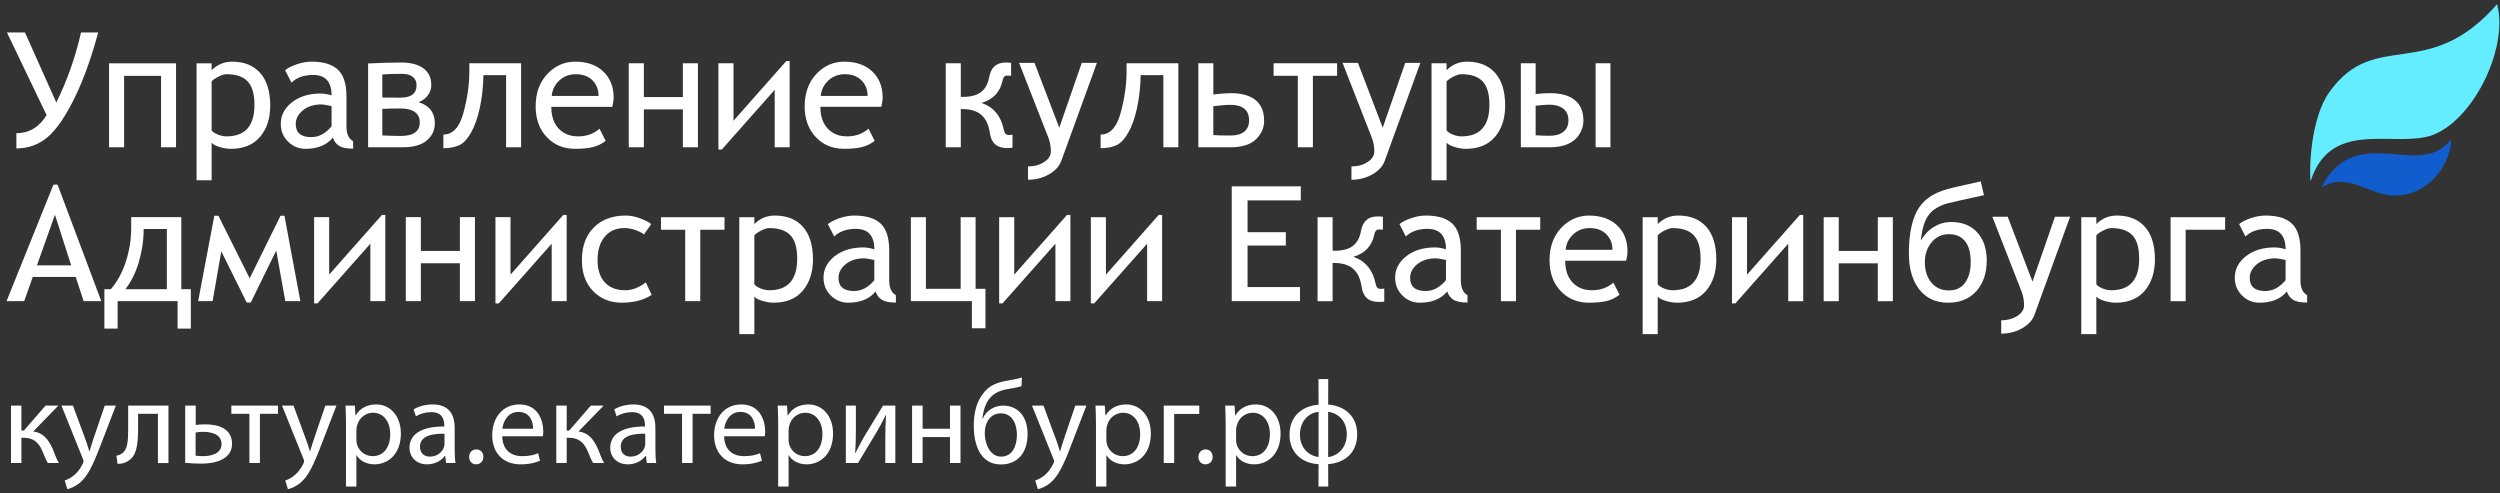 <?xml version="1.0" encoding="UTF-8"?> <svg xmlns="http://www.w3.org/2000/svg" width="1267" height="250" viewBox="0 0 1267 250" fill="none"><rect x="0" y="0" width="1267" height="250" fill="#333333" stroke="none"/> <path fill-rule="evenodd" clip-rule="evenodd" d="M49.742 16.46C46.307 29.392 42.282 40.504 37.706 49.824C33.119 59.132 28.591 65.697 24.114 69.502C19.654 73.303 14.377 75.213 8.3 75.213V67.509C14.757 67.509 19.856 64.459 23.615 58.35L3.519 16.464H12.65L28.543 51.951C34.014 40.91 38.186 29.074 41.062 16.464H49.745L49.742 16.46ZM89.214 74.651H81.616V38.433H62.89V74.651H55.268V32.081H89.214V74.651ZM107.251 41.259V66.09C107.829 66.868 108.875 67.564 110.376 68.177C111.866 68.798 113.336 69.117 114.785 69.117C124.234 69.117 128.956 63.798 128.956 53.142C128.956 47.635 127.815 43.669 125.513 41.248C123.216 38.814 119.634 37.608 114.789 37.608C113.744 37.608 112.417 38.012 110.82 38.795C109.212 39.596 108.027 40.418 107.255 41.259H107.251ZM107.251 72.292V91.353H99.621V32.081H107.251V35.587C110.127 32.698 113.601 31.255 117.669 31.255C123.727 31.255 128.461 33.158 131.856 36.959C135.243 40.756 136.95 46.271 136.95 53.504C136.95 60.021 135.235 65.304 131.788 69.352C128.362 73.405 123.425 75.429 116.98 75.429C115.225 75.429 113.3 75.115 111.236 74.478C109.16 73.845 107.829 73.114 107.251 72.296V72.292ZM168.04 53.759C165.314 53.201 163.623 52.918 162.954 52.918C159.115 52.918 155.969 53.916 153.533 55.901C151.104 57.882 149.881 60.202 149.881 62.847C149.881 67.289 152.519 69.506 157.788 69.506C161.551 69.506 164.974 67.689 168.04 64.022V53.759ZM168.69 69.722C165.588 73.531 160.949 75.425 154.761 75.425C151.37 75.425 148.442 74.211 145.986 71.778C143.526 69.333 142.302 66.341 142.302 62.761C142.302 58.445 144.188 54.801 147.963 51.849C151.75 48.877 156.595 47.395 162.518 47.395C164.146 47.395 165.988 47.717 168.04 48.35C168.04 41.448 164.93 37.989 158.679 37.989C154.016 37.989 150.364 39.282 147.725 41.864L144.497 35.599C145.777 34.506 147.725 33.504 150.328 32.604C152.931 31.7 155.442 31.244 157.883 31.244C163.924 31.244 168.389 32.612 171.269 35.34C174.153 38.063 175.599 42.584 175.599 48.916V64.128C175.599 67.859 176.712 70.347 178.966 71.593V75.335C175.646 75.335 173.241 74.844 171.76 73.865C170.27 72.878 169.252 71.499 168.686 69.714L168.69 69.722ZM193.754 68.617C196.773 68.802 199.918 68.896 203.151 68.896C209.549 68.896 212.742 66.589 212.742 61.955C212.742 59.73 211.914 57.996 210.258 56.794C208.602 55.579 206.182 54.97 202.988 54.97C198.896 54.97 195.814 55.048 193.754 55.19V68.617ZM193.754 49.404C194.19 49.463 197.256 49.49 202.981 49.49C208.416 49.49 211.117 47.395 211.117 43.205C211.117 41.393 210.488 39.986 209.212 38.964C207.94 37.946 206.17 37.427 203.864 37.427C199.459 37.427 196.08 37.541 193.754 37.737V49.404ZM212.179 51.778C217.642 53.531 220.372 57.108 220.372 62.509C220.372 66.011 219.013 68.916 216.283 71.204C213.574 73.495 209.478 74.647 204.023 74.647H186.556V32.167C192.597 31.849 198.171 31.688 203.305 31.688C208.15 31.688 211.902 32.659 214.572 34.612C217.242 36.562 218.577 39.396 218.577 43.123C218.577 45.002 218.002 46.727 216.862 48.283C215.709 49.852 214.148 51.004 212.175 51.782L212.179 51.778ZM264.095 74.651H256.493V38.091H245.008C244.877 44.082 244.263 49.612 243.166 54.679C242.065 59.753 240.587 63.94 238.709 67.238C236.836 70.536 234.799 72.678 232.613 73.653C230.422 74.632 227.78 75.115 224.706 75.115V68.197C229.487 68.197 232.878 64.529 234.871 57.171C236.863 49.82 237.866 42.781 237.866 36.059V32.077H264.095V74.647V74.651ZM291.849 37.608C288.509 37.608 285.705 38.688 283.411 40.85C281.133 43.004 279.861 45.595 279.624 48.625H303.357C303.357 45.391 302.315 42.745 300.228 40.685C298.144 38.637 295.355 37.608 291.849 37.608ZM310.31 54.144H279.402C279.402 57.265 279.949 59.911 281.002 62.089C282.068 64.258 283.617 65.98 285.641 67.23C287.658 68.488 290.09 69.117 292.95 69.117C297.241 69.117 300.869 67.823 303.836 65.237L306.954 71.377C304.954 72.949 302.747 74.003 300.351 74.576C297.946 75.142 294.983 75.421 291.461 75.421C285.645 75.421 280.848 73.44 277.104 69.482C273.349 65.524 271.471 60.324 271.471 53.893C271.471 47.148 273.444 41.68 277.386 37.502C281.315 33.335 286.037 31.252 291.536 31.252C297.463 31.252 302.193 32.898 305.702 36.2C309.228 39.506 310.999 43.932 310.999 49.498C310.999 50.614 310.765 52.163 310.314 54.144H310.31ZM353.712 74.647H346.078V55.449H326.306V74.647H318.661V32.077H326.306V49.18H346.078V32.077H353.712V74.647ZM400.198 74.647H392.614V45.532L365.818 75.775H364.094V32.077H371.736V61.192L398.492 30.945H400.198V74.643V74.647ZM428.202 37.604C424.866 37.604 422.049 38.684 419.758 40.846C417.482 43 416.208 45.591 415.975 48.621H439.7C439.7 45.387 438.658 42.741 436.57 40.682C434.487 38.633 431.702 37.604 428.199 37.604H428.202ZM446.656 54.14H415.758C415.758 57.261 416.291 59.907 417.351 62.084C418.419 64.254 419.965 65.976 421.973 67.226C424.002 68.484 426.427 69.113 429.288 69.113C433.583 69.113 437.209 67.819 440.172 65.233L443.29 71.373C441.29 72.945 439.083 73.999 436.69 74.573C434.276 75.138 431.314 75.417 427.792 75.417C421.965 75.417 417.184 73.436 413.441 69.478C409.68 65.52 407.807 60.32 407.807 53.889C407.807 47.144 409.778 41.676 413.717 37.498C417.653 33.331 422.376 31.248 427.869 31.248C433.797 31.248 438.509 32.895 442.041 36.196C445.563 39.502 447.335 43.928 447.335 49.494C447.335 50.611 447.095 52.159 446.652 54.14H446.656ZM513.121 74.856C512.362 74.97 511.436 75.032 510.307 75.032C505.29 75.032 502.4 72.54 501.681 67.56C501.068 63.319 499.634 60.209 497.357 58.236C495.078 56.263 491.828 55.269 487.581 55.269H486.935V74.643H479.304V32.073H486.935V49.097H487.984C491.977 49.097 495.038 48.276 497.194 46.644C499.332 45.021 500.708 42.489 501.333 39.074C502.189 34.148 504.999 31.68 509.788 31.68C510.692 31.68 511.56 31.743 512.424 31.857V38.39C512.079 38.331 511.403 38.299 510.416 38.299C509.218 38.299 508.448 39.101 508.129 40.713C506.927 46.621 503.366 50.434 497.445 52.156C503.616 54.254 507.414 58.916 508.829 66.149C509.185 67.65 509.937 68.413 511.088 68.413C512.126 68.413 512.801 68.358 513.124 68.244V74.856H513.121ZM537.822 81.636C536.82 84.309 534.754 86.549 531.617 88.373C528.463 90.178 524.919 91.09 520.995 91.09V84.348C524.128 84.348 526.836 83.613 529.127 82.139C531.436 80.673 532.579 78.88 532.579 76.758C532.579 74.246 532.169 71.947 531.338 69.844L516.482 31.865H524.291L536.841 64.718L548.237 31.865H555.915L537.829 81.64L537.822 81.636ZM597.185 74.643H589.594V38.083H578.104C577.97 44.074 577.356 49.604 576.267 54.671C575.156 59.746 573.679 63.932 571.802 67.23C569.932 70.528 567.892 72.67 565.696 73.645C563.506 74.624 560.871 75.107 557.792 75.107V68.189C562.584 68.189 565.968 64.521 567.957 57.163C569.954 49.813 570.952 42.773 570.952 36.051V32.069H597.182V74.639L597.185 74.643ZM614.913 68.46C616.779 68.606 619.792 68.676 623.934 68.676C626.755 68.676 628.995 68.016 630.603 66.715C632.219 65.398 633.032 63.511 633.032 61.047C633.032 55.772 629.852 53.134 623.527 53.134C621.349 53.134 618.467 53.37 614.913 53.83V68.456V68.46ZM614.913 47.871C618.568 47.434 621.549 47.218 623.851 47.218C629.321 47.218 633.489 48.394 636.354 50.756C639.229 53.118 640.659 56.597 640.659 61.212C640.659 64.812 639.272 67.945 636.495 70.622C633.714 73.299 629.42 74.643 623.589 74.643H607.329V32.073H614.92V47.871H614.913ZM677.642 38.425H665.371V74.643H657.733V38.425H645.459V32.073H677.642V38.425ZM701.726 81.636C700.753 84.309 698.683 86.549 695.529 88.373C692.388 90.178 688.849 91.09 684.913 91.09V84.348C688.043 84.348 690.755 83.613 693.056 82.139C695.347 80.673 696.502 78.88 696.502 76.758C696.502 74.246 696.088 71.947 695.26 69.844L680.404 31.865H688.206L700.76 64.718L712.163 31.865H719.838L701.733 81.64L701.726 81.636ZM733.121 41.255V66.086C733.706 66.864 734.755 67.56 736.251 68.173C737.754 68.794 739.209 69.113 740.661 69.113C750.108 69.113 754.838 63.794 754.838 53.138C754.838 47.631 753.687 43.665 751.386 41.243C749.098 38.811 745.522 37.604 740.661 37.604C739.616 37.604 738.298 38.008 736.686 38.791C735.096 39.592 733.905 40.414 733.125 41.255H733.121ZM733.121 72.289V91.349H725.501V32.077H733.121V35.583C736.018 32.694 739.489 31.252 743.544 31.252C749.61 31.252 754.33 33.154 757.735 36.955C761.119 40.752 762.818 46.267 762.818 53.5C762.818 60.017 761.097 65.3 757.67 69.349C754.243 73.401 749.305 75.425 742.861 75.425C741.101 75.425 739.173 75.111 737.115 74.474C735.034 73.841 733.706 73.11 733.121 72.292V72.289ZM816.166 74.643H808.673V32.073H816.166V74.643ZM778.261 68.543C780.084 68.72 782.512 68.802 785.555 68.802C788.39 68.802 790.648 68.126 792.347 66.77C794.035 65.429 794.892 63.507 794.892 61.047C794.892 58.37 794.006 56.369 792.224 55.041C790.448 53.712 788.092 53.051 785.159 53.051C783.547 53.051 781.264 53.224 778.261 53.57V68.539V68.543ZM778.261 47.698C780.454 47.383 782.886 47.214 785.555 47.214C791.069 47.214 795.262 48.389 798.148 50.752C801.035 53.114 802.472 56.593 802.472 61.208C802.472 63.507 801.819 65.752 800.508 67.937C799.208 70.123 797.281 71.786 794.783 72.925C792.271 74.069 789.141 74.639 785.391 74.639H770.764V32.069H778.261V47.698ZM27.85 108.849L18.715 134.477H36.074L27.85 108.849ZM42.389 152.625L38.38 140.35H16.607L12.258 152.625H3.309L27.078 93.605H29.189L51.334 152.625H42.397H42.389ZM84.563 146.572V116.062H72.805C72.805 121.651 71.997 127.202 70.385 132.712C68.773 138.223 66.483 142.842 63.516 146.576H84.559L84.563 146.572ZM96.709 166.552H89.998V152.625H59.606V166.552H52.895V146.572H56.175C59.479 142.736 62.026 138.038 63.813 132.492C65.595 126.938 66.487 121.305 66.487 115.582V110.059H91.884V146.572H96.709V166.552ZM144.584 152.625L140.001 126.985L127.082 153.321H125.026L112.155 127.378L107.746 152.625H100.425L108.621 109.32H110.689L126.535 141.046L142.175 109.32H144.152L152.226 152.625H144.588H144.584ZM195.287 152.625H187.697V123.511L160.901 153.75H159.186V110.059H166.82V139.182L193.572 108.923H195.283V152.625H195.287ZM240.706 152.625H233.072V133.432H213.296V152.625H205.662V110.059H213.296V127.158H233.072V110.059H240.706V152.625ZM287.19 152.625H279.604V123.511L252.808 153.75H251.093V110.059H258.727V139.182L285.479 108.923H287.186V152.625H287.19ZM330.034 113.581L326.342 118.853C325.403 118.031 323.997 117.284 322.111 116.612C320.217 115.928 318.316 115.586 316.391 115.586C312.219 115.586 308.919 117.048 306.487 119.953C304.047 122.874 302.838 126.816 302.838 131.8C302.838 136.627 304.047 140.381 306.487 143.066C308.915 145.754 312.405 147.095 316.937 147.095C320.364 147.095 323.822 145.766 327.324 143.094L330.248 149.446C326.271 152.087 321.204 153.4 315.063 153.4C309.236 153.4 304.415 151.454 300.616 147.555C296.805 143.644 294.9 138.392 294.9 131.796C294.9 124.835 296.912 119.332 300.941 115.295C304.962 111.254 310.369 109.238 317.159 109.238C319.481 109.238 321.925 109.713 324.496 110.68C327.063 111.636 328.901 112.599 330.034 113.581ZM367.187 116.415H354.901V152.629H347.259V116.415H334.978V110.063H367.18V116.415H367.187ZM382.307 119.249V144.088C382.888 144.843 383.934 145.538 385.433 146.175C386.922 146.788 388.395 147.099 389.84 147.099C399.294 147.099 404.024 141.777 404.024 131.124C404.024 125.617 402.862 121.643 400.572 119.23C398.274 116.804 394.698 115.586 389.84 115.586C388.791 115.586 387.481 115.983 385.869 116.781C384.275 117.575 383.073 118.408 382.311 119.249H382.307ZM382.307 150.275V169.339H374.68V110.063H382.307V113.558C385.186 110.684 388.668 109.238 392.726 109.238C398.793 109.238 403.52 111.136 406.91 114.933C410.301 118.738 412.007 124.245 412.007 131.474C412.007 137.995 410.279 143.282 406.845 147.335C403.422 151.383 398.484 153.4 392.04 153.4C390.276 153.4 388.37 153.082 386.29 152.457C384.224 151.812 382.888 151.085 382.307 150.271V150.275ZM443.105 131.737C440.382 131.191 438.683 130.916 438.015 130.916C434.164 130.916 431.034 131.907 428.602 133.88C426.169 135.873 424.953 138.184 424.953 140.821C424.953 145.271 427.578 147.492 432.846 147.492C436.621 147.492 440.03 145.668 443.109 142.012V131.733L443.105 131.737ZM443.751 147.716C440.651 151.513 436.004 153.404 429.814 153.404C426.427 153.404 423.501 152.189 421.051 149.76C418.586 147.327 417.359 144.324 417.359 140.747C417.359 136.435 419.254 132.795 423.026 129.835C426.805 126.879 431.659 125.393 437.591 125.393C439.21 125.393 441.054 125.704 443.109 126.345C443.109 119.438 439.99 115.987 433.742 115.987C429.077 115.987 425.418 117.28 422.779 119.863L419.551 113.585C420.844 112.5 422.782 111.502 425.389 110.598C427.992 109.69 430.511 109.242 432.944 109.242C438.981 109.242 443.443 110.598 446.325 113.326C449.208 116.054 450.649 120.582 450.649 126.919V142.119C450.649 145.857 451.778 148.349 454.033 149.587V153.329C450.714 153.329 448.307 152.842 446.823 151.855C445.338 150.884 444.307 149.493 443.751 147.72V147.716ZM499.427 166.379H492.547V152.629H461.631V110.063H469.255V146.364H486.851V110.063H494.431V146.364H499.427V166.379ZM542.476 152.629H534.885V123.514L508.082 153.754H506.375V110.063H514.01V139.186L540.766 108.927H542.476V152.629ZM588.955 152.629H581.364V123.514L554.561 153.754H552.848V110.063H560.486V139.186L587.238 108.927H588.959V152.629H588.955ZM632.262 101.581V117.685H651.652V124.426H632.262V145.491H658.844V152.629H624.243V94.442H659.236V101.577H632.262V101.581ZM701.544 152.85C700.804 152.963 699.863 153.015 698.738 153.015C693.699 153.015 690.838 150.531 690.116 145.542C689.502 141.301 688.043 138.2 685.785 136.227C683.512 134.253 680.248 133.267 676.004 133.267H675.369V152.633H667.738V110.067H675.369V127.083H676.407C680.405 127.083 683.469 126.27 685.614 124.646C687.763 123.007 689.132 120.484 689.76 117.064C690.609 112.135 693.43 109.678 698.208 109.678C699.115 109.678 699.994 109.737 700.847 109.847V116.376C700.495 116.325 699.834 116.286 698.84 116.286C697.642 116.286 696.879 117.091 696.542 118.703C695.347 124.623 691.782 128.44 685.872 130.149C692.043 132.245 695.841 136.907 697.249 144.139C697.598 145.649 698.364 146.399 699.5 146.399C700.553 146.399 701.228 146.352 701.541 146.226V152.85H701.544ZM732.813 131.737C730.079 131.191 728.376 130.916 727.723 130.916C723.864 130.916 720.727 131.907 718.298 133.88C715.866 135.873 714.65 138.184 714.65 140.821C714.65 145.271 717.275 147.492 722.546 147.492C726.303 147.492 729.723 145.668 732.813 142.012V131.733V131.737ZM733.455 147.716C730.337 151.513 725.704 153.404 719.514 153.404C716.127 153.404 713.19 152.189 710.743 149.76C708.282 147.327 707.059 144.324 707.059 140.747C707.059 136.435 708.954 132.795 712.711 129.835C716.498 126.879 721.351 125.393 727.287 125.393C728.895 125.393 730.758 125.704 732.813 126.345C732.813 119.438 729.683 115.987 723.439 115.987C718.778 115.987 715.107 117.28 712.479 119.863L709.248 113.585C710.537 112.5 712.479 111.502 715.089 110.598C717.696 109.69 720.204 109.242 722.644 109.242C728.677 109.242 733.143 110.598 736.022 113.326C738.908 116.054 740.353 120.582 740.353 126.919V142.119C740.353 145.857 741.486 148.349 743.725 149.587V153.329C740.411 153.329 738.008 152.842 736.523 151.855C735.042 150.884 734.021 149.493 733.459 147.72L733.455 147.716ZM780.585 116.419H768.289V152.633H760.661V116.419H748.376V110.067H780.585V116.419ZM805.692 115.59C802.341 115.59 799.542 116.671 797.259 118.829C794.968 120.991 793.701 123.585 793.458 126.604H817.186C817.186 123.369 816.144 120.735 814.053 118.679C811.973 116.62 809.181 115.59 805.689 115.59H805.692ZM824.145 132.13H793.24C793.24 135.255 793.777 137.901 794.845 140.079C795.912 142.244 797.455 143.962 799.473 145.216C801.492 146.47 803.917 147.103 806.77 147.103C811.069 147.103 814.696 145.817 817.672 143.235L820.787 149.367C818.776 150.931 816.576 152.004 814.166 152.567C811.773 153.125 808.804 153.412 805.286 153.412C799.473 153.412 794.678 151.434 790.928 147.476C787.177 143.514 785.308 138.325 785.308 131.891C785.308 125.138 787.275 119.678 791.203 115.503C795.146 111.337 799.862 109.25 805.358 109.25C811.279 109.25 816.021 110.896 819.535 114.191C823.06 117.496 824.824 121.926 824.824 127.484C824.824 128.609 824.592 130.153 824.145 132.138V132.13ZM840.134 119.253V144.092C840.714 144.846 841.749 145.542 843.245 146.179C844.744 146.792 846.222 147.103 847.659 147.103C857.124 147.103 861.851 141.78 861.851 131.128C861.851 125.621 860.692 121.647 858.405 119.234C856.1 116.808 852.524 115.59 847.659 115.59C846.621 115.59 845.292 115.987 843.691 116.785C842.094 117.579 840.907 118.412 840.134 119.253ZM840.134 150.279V169.343H832.495V110.067H840.134V113.562C843.012 110.688 846.487 109.242 850.553 109.242C856.619 109.242 861.342 111.14 864.74 114.937C868.12 118.742 869.826 124.249 869.826 131.478C869.826 137.999 868.109 143.286 864.671 147.339C861.248 151.387 856.307 153.404 849.87 153.404C848.12 153.404 846.193 153.086 844.123 152.461C842.054 151.816 840.715 151.088 840.137 150.275L840.134 150.279ZM913.87 152.633H906.275V123.518L879.48 153.758H877.773V110.067H885.401V139.19L912.16 108.931H913.87V152.633ZM959.293 152.633H951.67V133.44H931.877V152.633H924.235V110.067H931.877V127.166H951.67V110.067H959.293V152.633ZM987.683 147.197C991.237 147.197 993.985 145.892 995.895 143.298C997.801 140.7 998.752 137.217 998.752 132.842C998.755 128.223 997.822 124.717 995.938 122.3C994.047 119.898 991.321 118.691 987.766 118.691C984.122 118.691 981.174 120.063 978.905 122.827C976.643 125.574 975.514 128.911 975.514 132.842C975.514 137.079 976.614 140.527 978.81 143.2C981.018 145.861 983.965 147.197 987.687 147.197H987.683ZM973.452 121.958C975.245 118.892 977.503 116.545 980.19 114.926C982.884 113.318 985.77 112.508 988.877 112.508C994.457 112.508 998.861 114.265 1002.06 117.783C1005.27 121.309 1006.88 126.069 1006.88 132.056C1006.88 138.424 1005.13 143.585 1001.64 147.52C998.131 151.45 993.354 153.408 987.32 153.408C981.065 153.408 976.189 151.156 972.66 146.647C969.157 142.123 967.404 136.022 967.404 128.314C967.404 123.176 967.854 118.621 968.765 114.65C969.676 110.688 971.001 107.449 972.737 104.957C974.476 102.469 976.712 100.437 979.427 98.876C982.154 97.312 985.715 96.026 990.101 95.02L1003.86 91.919L1005.47 98.92C995.503 101.078 989.357 102.449 987.026 103.059C984.706 103.668 982.553 104.631 980.556 105.955C978.56 107.28 976.999 109.175 975.862 111.648C974.722 114.128 973.916 117.559 973.452 121.954V121.958ZM1031.04 159.63C1030.05 162.307 1027.98 164.548 1024.83 166.356C1021.68 168.176 1018.15 169.08 1014.21 169.08V162.334C1017.35 162.334 1020.05 161.592 1022.35 160.129C1024.65 158.659 1025.8 156.863 1025.8 154.736C1025.8 152.229 1025.38 149.925 1024.56 147.826L1009.72 109.843H1017.51L1030.06 142.7L1041.45 109.843H1049.13L1031.04 159.626V159.63ZM1062.42 119.253V144.092C1063.01 144.846 1064.05 145.542 1065.54 146.179C1067.04 146.792 1068.51 147.103 1069.95 147.103C1079.42 147.103 1084.13 141.78 1084.13 131.128C1084.14 125.621 1083 121.647 1080.7 119.234C1078.4 116.808 1074.82 115.59 1069.95 115.59C1068.92 115.59 1067.59 115.987 1065.99 116.785C1064.39 117.579 1063.19 118.412 1062.42 119.253ZM1062.42 150.279V169.343H1054.8V110.067H1062.42V113.562C1065.31 110.688 1068.77 109.242 1072.84 109.242C1078.91 109.242 1083.63 111.14 1087.02 114.937C1090.42 118.742 1092.11 124.249 1092.11 131.478C1092.11 137.999 1090.39 143.286 1086.97 147.339C1083.54 151.387 1078.6 153.404 1072.16 153.404C1070.4 153.404 1068.48 153.086 1066.4 152.461C1064.33 151.816 1063.02 151.088 1062.42 150.275V150.279ZM1127.7 116.419H1107.7V152.633H1100.06V110.067H1127.69V116.419H1127.7ZM1158.34 131.737C1155.61 131.191 1153.91 130.916 1153.23 130.916C1149.38 130.916 1146.25 131.907 1143.82 133.88C1141.38 135.873 1140.17 138.184 1140.17 140.821C1140.17 145.271 1142.8 147.492 1148.08 147.492C1151.83 147.492 1155.25 145.668 1158.34 142.012V131.733V131.737ZM1158.97 147.716C1155.88 151.513 1151.23 153.404 1145.05 153.404C1141.64 153.404 1138.73 152.189 1136.26 149.76C1133.82 147.327 1132.59 144.324 1132.59 140.747C1132.59 136.435 1134.48 132.795 1138.25 129.835C1142.03 126.879 1146.88 125.393 1152.8 125.393C1154.44 125.393 1156.27 125.704 1158.34 126.345C1158.34 119.438 1155.21 115.987 1148.97 115.987C1144.3 115.987 1140.65 117.28 1138 119.863L1134.78 113.585C1136.06 112.5 1138 111.502 1140.6 110.598C1143.22 109.69 1145.74 109.242 1148.16 109.242C1154.2 109.242 1158.67 110.598 1161.54 113.326C1164.43 116.054 1165.87 120.582 1165.87 126.919V142.119C1165.87 145.857 1167 148.349 1169.25 149.587L1169.26 153.329C1165.94 153.329 1163.54 152.842 1162.04 151.855C1160.56 150.884 1159.54 149.493 1158.98 147.72L1158.97 147.716Z" fill="white"></path> <path fill-rule="evenodd" clip-rule="evenodd" d="M1171.02 91.779C1180.8 61.618 1209.83 73.552 1229.32 69.456C1251.64 64.751 1271.73 25.463 1265.54 2.106C1230.43 42.29 1203.69 14.115 1180.52 46.665C1170.65 60.537 1170.28 87.302 1171.02 91.783L1171.02 91.779Z" fill="#64ECFF"></path> <path fill-rule="evenodd" clip-rule="evenodd" d="M1176.71 95.126C1187.11 87.512 1198.84 96.62 1208.79 98.566C1227.15 102.174 1242.04 85.901 1242.21 70.571C1229.3 87.119 1208.54 71.884 1189.96 80.598C1182.09 84.285 1177.19 92.874 1176.71 95.126Z" fill="#125DCE"></path> <path d="M5.574 205.562V234.661H10.847V221.855H11.877C16.785 221.855 19.511 224.017 21.511 228.706C22.482 231.112 23.448 233.396 24.237 234.661H29.811C28.48 232.319 27.509 229.488 26.721 227.566C24.419 222.334 21.571 219.209 16.845 218.671L29.569 205.562H23.084L12.118 218.187H10.843V205.562H5.57H5.574ZM31.146 205.562L41.933 232.378C42.234 233.038 42.357 233.462 42.357 233.761C42.357 234.064 42.174 234.484 41.933 235.027C40.657 237.731 38.902 239.775 37.448 240.919C35.876 242.24 34.121 243.085 32.786 243.505L34.121 247.892C35.452 247.653 37.995 246.749 40.661 244.524C44.298 241.34 46.9 236.289 50.72 226.312L58.718 205.57H53.084L47.265 222.645C46.536 224.748 45.93 226.973 45.387 228.714H45.265C44.781 226.973 44.052 224.689 43.327 222.763L36.969 205.566H31.149L31.146 205.562ZM64.953 205.562V217.166C64.953 223.655 64.648 227.747 61.922 229.732C61.194 230.334 60.045 230.754 59.015 230.935L59.561 235.086C62.287 235.086 63.923 234.425 65.377 233.286C69.192 230.821 69.984 225.345 69.984 217.173V209.717H80.043V234.669H85.375V205.57H64.957L64.953 205.562ZM93.852 205.562V234.54C96.094 234.783 98.824 234.964 101.732 234.964C106.034 234.964 111.307 234.3 114.515 231.595C116.389 230.031 117.606 227.928 117.606 224.921C117.606 217.166 110.637 215.063 104.033 215.063C102.461 215.063 100.456 215.18 99.188 215.361V205.562H93.852ZM99.125 219.209C100.401 218.966 101.55 218.848 102.944 218.848C106.945 218.848 112.277 219.992 112.277 225.039C112.277 229.846 107.064 231.171 103.126 231.171C101.371 231.171 100.219 231.112 99.129 230.931V219.209H99.125ZM117.245 205.562V209.709H126.396V234.661H131.728V209.709H140.876V205.562H117.245ZM142.935 205.562L153.719 232.378C154.02 233.038 154.142 233.462 154.142 233.761C154.142 234.064 153.96 234.484 153.719 235.027C152.443 237.731 150.688 239.775 149.234 240.919C147.657 242.24 145.902 243.085 144.572 243.505L145.906 247.892C147.238 247.653 149.781 246.749 152.447 244.524C156.084 241.34 158.686 236.289 162.505 226.312L170.503 205.57H164.87L159.051 222.645C158.322 224.748 157.72 226.973 157.173 228.714H157.05C156.567 226.973 155.838 224.689 155.109 222.763L148.751 205.566H142.935V205.562ZM175.348 246.564H180.621V230.754H180.744C182.499 233.643 185.894 235.326 189.772 235.326C196.677 235.326 203.162 230.153 203.162 219.693C203.162 210.916 197.83 204.965 190.68 204.965C185.894 204.965 182.376 207.008 180.257 210.558H180.138L179.833 205.566H175.107C175.23 208.333 175.348 211.34 175.348 215.066V246.567V246.564ZM180.621 217.767C180.621 217.107 180.803 216.324 180.986 215.664C181.952 211.698 185.407 209.17 189.047 209.17C194.681 209.17 197.775 214.162 197.775 219.933C197.775 226.603 194.498 231.171 188.865 231.171C185.05 231.171 181.837 228.647 180.863 224.98C180.685 224.32 180.621 223.596 180.621 222.818V217.767ZM230.425 216.808C230.425 211.033 228.247 204.965 219.277 204.965C215.581 204.965 212.008 205.986 209.584 207.488L210.796 211.037C212.856 209.654 215.704 208.875 218.493 208.875C224.491 208.813 225.156 213.203 225.156 215.546V216.147C213.826 216.088 207.524 219.937 207.524 226.969C207.524 231.175 210.554 235.326 216.493 235.326C220.676 235.326 223.822 233.282 225.461 230.994H225.644L226.068 234.665H230.853C230.552 232.68 230.429 230.216 230.429 227.692V216.808H230.425ZM225.275 224.866C225.275 225.345 225.216 225.947 225.034 226.548C224.182 229.013 221.698 231.418 217.824 231.418C215.158 231.418 212.852 229.854 212.852 226.367C212.852 220.715 219.456 219.693 225.275 219.815V224.866ZM241.268 235.33C243.51 235.33 244.964 233.706 244.964 231.54C244.964 229.32 243.51 227.755 241.391 227.755C239.271 227.755 237.754 229.378 237.754 231.54C237.754 233.706 239.208 235.33 241.268 235.33ZM275.139 221.08C275.258 220.475 275.321 219.697 275.321 218.616C275.321 213.262 272.837 204.969 263.203 204.969C254.662 204.969 249.448 211.82 249.448 220.601C249.448 229.378 254.844 235.333 263.868 235.333C268.535 235.333 271.807 234.312 273.685 233.47L272.718 229.681C270.777 230.522 268.416 231.183 264.597 231.183C259.206 231.183 254.662 228.238 254.539 221.084H275.139V221.08ZM254.598 217.291C255.026 213.624 257.328 208.754 262.783 208.754C268.78 208.754 270.234 213.986 270.175 217.291H254.598ZM281.925 205.566V234.665H287.198V221.859H288.228C293.136 221.859 295.862 224.021 297.862 228.71C298.829 231.116 299.799 233.4 300.588 234.665H306.161C304.826 232.322 303.86 229.492 303.072 227.57C300.77 222.338 297.921 219.213 293.195 218.675L305.92 205.566H299.439L288.469 218.191H287.198V205.566H281.925ZM332.153 216.808C332.153 211.033 329.974 204.965 321.005 204.965C317.309 204.965 313.736 205.986 311.311 207.488L312.524 211.037C314.583 209.654 317.432 208.875 320.221 208.875C326.218 208.813 326.884 213.203 326.884 215.546V216.147C315.554 216.088 309.251 219.937 309.251 226.969C309.251 231.175 312.282 235.326 318.22 235.326C322.4 235.326 325.549 233.282 327.185 230.994H327.367L327.791 234.665H332.577C332.276 232.68 332.153 230.216 332.153 227.692V216.808ZM327.003 224.866C327.003 225.345 326.943 225.947 326.761 226.548C325.909 229.013 323.43 231.418 319.551 231.418C316.885 231.418 314.58 229.854 314.58 226.367C314.58 220.715 321.183 219.693 327.003 219.815V224.866ZM336.514 205.566V209.713H345.666V234.665H350.998V209.713H360.145V205.566H336.514ZM387.593 221.08C387.713 220.475 387.775 219.697 387.775 218.616C387.775 213.262 385.291 204.969 375.656 204.969C367.114 204.969 361.904 211.82 361.904 220.601C361.904 229.378 367.299 235.333 376.324 235.333C380.989 235.333 384.264 234.312 386.141 233.47L385.168 229.681C383.233 230.522 380.866 231.183 377.047 231.183C371.656 231.183 367.114 228.238 366.991 221.084H387.589L387.593 221.08ZM367.052 217.291C367.481 213.624 369.783 208.754 375.239 208.754C381.236 208.754 382.688 213.986 382.63 217.291H367.052ZM394.382 246.567H399.653V230.758H399.777C401.53 233.647 404.925 235.33 408.805 235.33C415.71 235.33 422.194 230.157 422.194 219.697C422.194 210.92 416.861 204.969 409.713 204.969C404.925 204.969 401.407 207.012 399.29 210.562H399.17L398.865 205.57H394.139C394.262 208.337 394.382 211.344 394.382 215.07V246.571V246.567ZM399.653 217.771C399.653 217.111 399.835 216.328 400.016 215.668C400.989 211.702 404.438 209.174 408.079 209.174C413.714 209.174 416.807 214.166 416.807 219.937C416.807 226.607 413.536 231.175 407.901 231.175C404.086 231.175 400.873 228.651 399.9 224.984C399.719 224.324 399.657 223.6 399.657 222.822V217.771H399.653ZM428.674 205.566V234.665H434.853C437.946 229.555 441.217 223.962 444.002 219.453C445.763 216.505 446.971 214.162 448.91 210.377H449.034C448.79 215.125 448.67 217.59 448.67 222.338V234.665H453.76V205.566H447.52L438.371 220.597C436.371 223.962 435.401 226.01 433.583 229.555L433.401 229.492C433.648 225.345 433.764 222.401 433.764 217.83V205.566H428.674ZM462.241 205.566V234.665H467.578V221.497H481.449V234.665H486.782V205.566H481.449V217.291H467.578V205.566H462.241ZM517.927 191.317C515.927 191.981 513.081 192.461 510.655 192.881C504.898 193.84 500.843 195.645 498.054 199.733C494.9 203.762 493.509 209.233 493.509 215.845C493.509 225.522 496.9 235.384 507.199 235.384C515.803 235.384 520.773 229.429 520.773 219.933C520.773 210.672 515.498 205.562 508.288 205.562C504.11 205.562 499.989 207.846 498.047 212.115H497.866C498.167 208.986 499.202 205.082 501.079 202.496C503.322 199.308 506.836 197.747 511.563 197.024C513.498 196.722 516.228 196.242 517.677 195.7L517.924 191.309L517.927 191.317ZM515.382 220.298C515.382 225.707 513.262 231.418 507.323 231.418C501.503 231.418 499.078 224.445 499.078 219.634C499.078 217.291 499.565 215.184 500.534 213.443C501.808 211.1 504.048 209.477 507.196 209.477C513.494 209.477 515.375 215.609 515.375 220.298H515.382ZM523.017 205.566L533.806 232.382C534.108 233.042 534.231 233.466 534.231 233.765C534.231 234.068 534.046 234.488 533.806 235.031C532.528 237.735 530.775 239.779 529.323 240.923C527.747 242.244 525.994 243.089 524.658 243.509L525.994 247.896C527.326 247.657 529.867 246.752 532.532 244.528C536.17 241.344 538.773 236.292 542.592 226.316L550.59 205.574H544.959L539.139 222.649C538.41 224.752 537.803 226.977 537.259 228.718H537.135C536.653 226.977 535.927 224.693 535.2 222.767L528.84 205.57H523.021L523.017 205.566ZM555.436 246.567H560.707V230.758H560.831C562.584 233.647 565.982 235.33 569.86 235.33C576.765 235.33 583.248 230.157 583.248 219.697C583.248 210.92 577.915 204.969 570.767 204.969C565.982 204.969 562.465 207.012 560.344 210.562H560.225L559.92 205.57H555.193C555.316 208.337 555.436 211.344 555.436 215.07V246.571V246.567ZM560.707 217.771C560.707 217.111 560.889 216.328 561.074 215.668C562.04 211.702 565.492 209.174 569.134 209.174C574.768 209.174 577.857 214.166 577.857 219.937C577.857 226.607 574.586 231.175 568.952 231.175C565.136 231.175 561.924 228.651 560.951 224.984C560.773 224.324 560.707 223.6 560.707 222.822V217.771ZM589.794 205.566V234.665H595.065V209.776H607.79V205.566H589.798H589.794ZM610.876 235.33C613.119 235.33 614.571 233.706 614.571 231.54C614.571 229.32 613.119 227.755 610.995 227.755C608.875 227.755 607.358 229.378 607.358 231.54C607.358 233.706 608.814 235.33 610.872 235.33H610.876ZM621.175 246.567H626.45V230.758H626.573C628.327 233.647 631.721 235.33 635.602 235.33C642.507 235.33 648.991 230.157 648.991 219.697C648.991 210.92 643.658 204.969 636.506 204.969C631.721 204.969 628.207 207.012 626.083 210.562H625.967L625.662 205.57H620.935C621.059 208.337 621.175 211.344 621.175 215.07V246.571V246.567ZM626.45 217.771C626.45 217.111 626.631 216.328 626.813 215.668C627.779 211.702 631.235 209.174 634.876 209.174C640.51 209.174 643.603 214.166 643.603 219.937C643.603 226.607 640.325 231.175 634.694 231.175C630.879 231.175 627.666 228.651 626.689 224.984C626.512 224.324 626.45 223.6 626.45 222.822V217.771ZM668.196 192.099L668.254 205.086C660.016 205.747 653.529 210.798 653.529 220.357C653.529 229.433 659.769 234.724 668.254 235.267L668.196 246.567H673.162L673.104 235.208C681.345 234.665 687.825 229.618 687.825 220.059C687.825 211.041 681.65 205.692 673.104 205.027L673.162 192.103H668.196V192.099ZM668.254 231.599C662.441 230.876 658.804 226.187 658.804 220.236C658.804 214.225 662.376 209.418 668.254 208.695V231.599ZM673.104 208.695C678.981 209.477 682.554 214.045 682.554 220.055C682.554 226.006 678.978 230.817 673.104 231.658V208.695Z" fill="white"></path> </svg> 